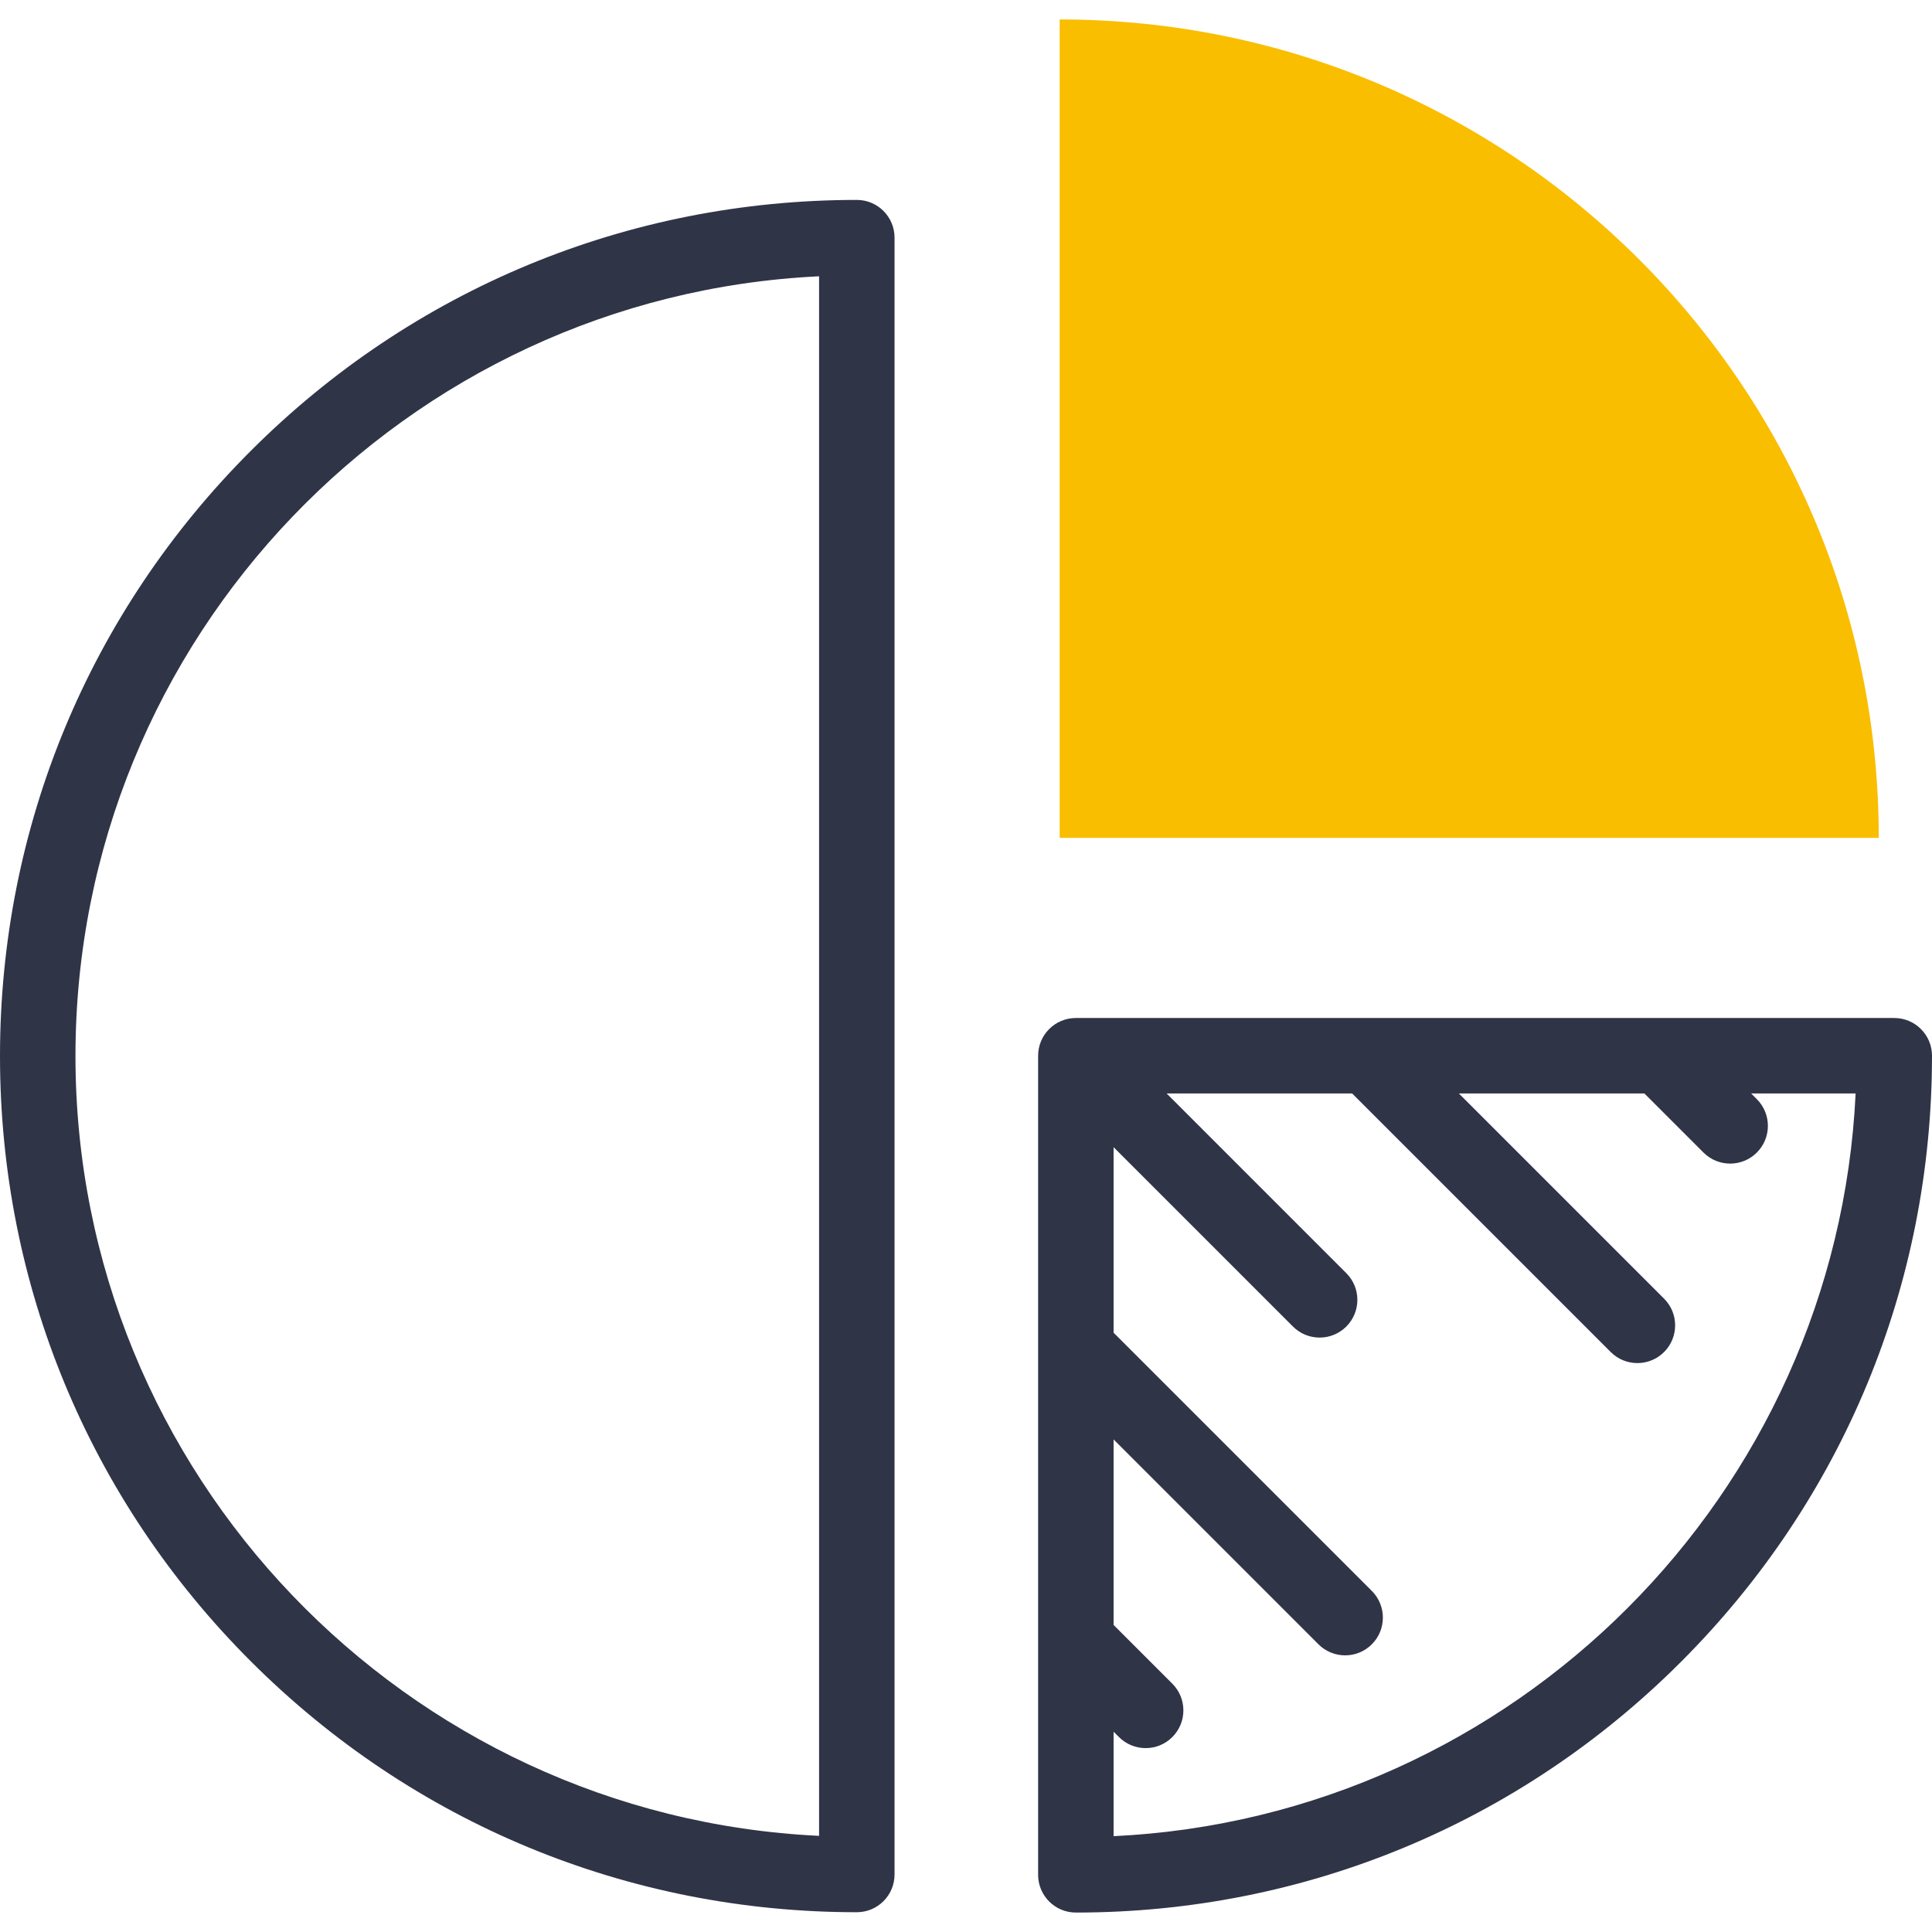 <svg xmlns="http://www.w3.org/2000/svg" id="Capa_1" height="512" viewBox="0 0 512 512" width="512"><g><g fill="#2f3447"><path d="m502 269.782h-216.888c-5.523 0-10 4.477-10 10v217.064c0 5.523 4.477 10 10 10 60.605 0 117.583-23.62 160.437-66.508 42.851-42.887 66.451-99.907 66.451-160.556 0-5.523-4.477-10-10-10zm-206.888 216.824v-27.693l1.426 1.426c1.953 1.953 4.512 2.929 7.071 2.929s5.119-.976 7.071-2.929c3.905-3.905 3.905-10.237 0-14.143l-15.569-15.569v-49.165l54.294 54.294c1.953 1.953 4.512 2.929 7.071 2.929s5.119-.976 7.071-2.929c3.905-3.905 3.905-10.237 0-14.143l-68.436-68.437v-49.166l47.533 47.533c1.953 1.953 4.512 2.929 7.071 2.929s5.119-.977 7.071-2.929c3.905-3.905 3.905-10.237.001-14.142l-47.621-47.622h49.166l68.524 68.524c1.953 1.953 4.512 2.929 7.071 2.929s5.119-.977 7.071-2.929c3.905-3.905 3.905-10.237 0-14.143l-54.382-54.381h49.166l15.657 15.657c1.953 1.953 4.512 2.929 7.071 2.929s5.119-.976 7.071-2.929c3.905-3.905 3.905-10.237 0-14.143l-1.514-1.514h27.693c-5.07 106.24-90.501 191.752-196.648 196.827z"></path><path d="m227.063 52.981c-60.649 0-117.669 23.6-160.555 66.451-42.888 42.854-66.508 99.832-66.508 160.437s23.62 117.583 66.508 160.438c42.886 42.852 99.906 66.451 160.555 66.451 5.523 0 10-4.477 10-10v-433.777c0-5.523-4.477-10-10-10zm-10 433.539c-109.55-5.23-197.063-95.921-197.063-206.651s87.513-201.42 197.063-206.65z"></path></g><g><path d="m280.829 5.155v216.888h217.063c.001-119.784-97.182-216.888-217.063-216.888z" fill="#F9BE00"></path></g></g></svg>